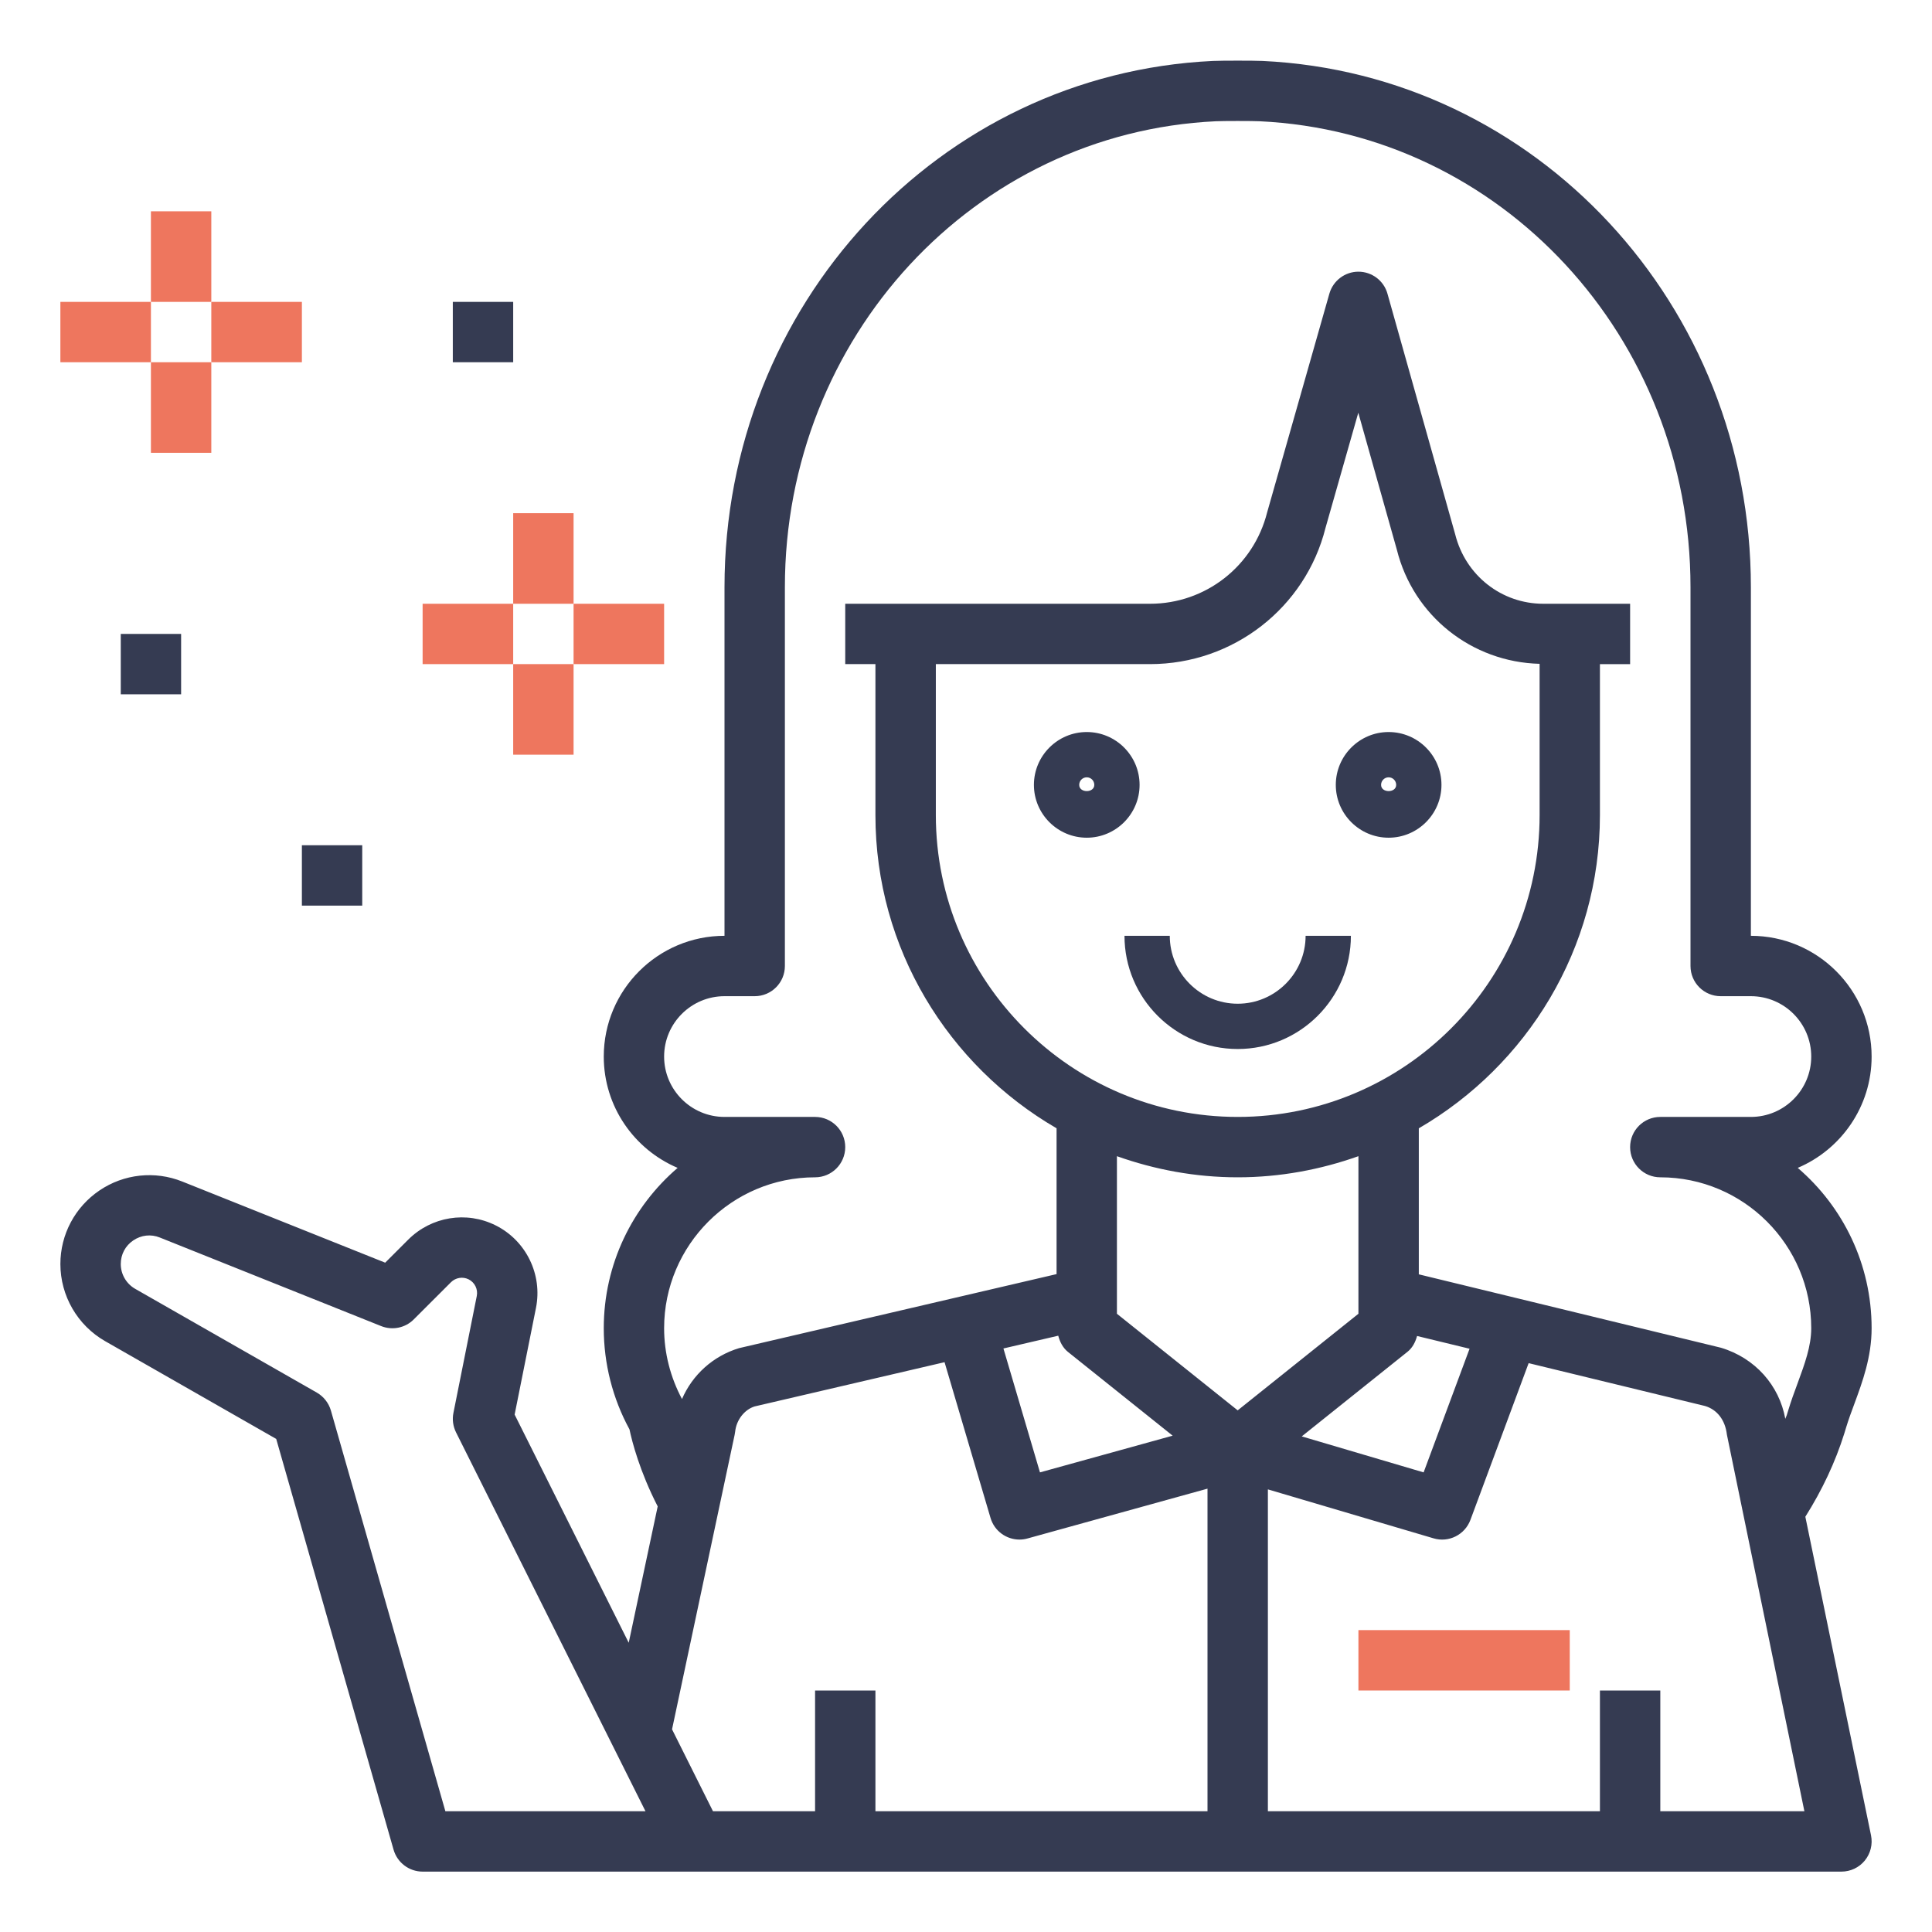 <svg width="59" height="59" viewBox="0 0 59 59" fill="none" xmlns="http://www.w3.org/2000/svg">
<path d="M41.484 49.781H47.938V51.625H41.484V49.781Z" fill="#EE765E"/>
<path d="M33.188 25.582C34.077 25.582 34.801 24.858 34.801 23.969C34.801 23.079 34.077 22.355 33.188 22.355C32.298 22.355 31.574 23.079 31.574 23.969C31.574 24.858 32.298 25.582 33.188 25.582ZM33.188 23.738C33.315 23.738 33.418 23.841 33.418 23.969C33.418 24.222 32.957 24.222 32.957 23.969C32.957 23.841 33.06 23.738 33.188 23.738Z" fill="#353B52"/>
<path d="M42.406 25.582C43.296 25.582 44.02 24.858 44.02 23.969C44.02 23.079 43.296 22.355 42.406 22.355C41.517 22.355 40.793 23.079 40.793 23.969C40.793 24.858 41.517 25.582 42.406 25.582ZM42.406 23.738C42.533 23.738 42.637 23.841 42.637 23.969C42.637 24.222 42.176 24.222 42.176 23.969C42.176 23.841 42.279 23.738 42.406 23.738Z" fill="#353B52"/>
<path d="M37.797 32.035C39.703 32.035 41.254 30.484 41.254 28.578H39.871C39.871 29.721 38.941 30.652 37.797 30.652C36.653 30.652 35.723 29.721 35.723 28.578H34.34C34.34 30.484 35.89 32.035 37.797 32.035Z" fill="#353B52"/>
<path d="M57.156 32.266C57.156 30.232 55.502 28.578 53.469 28.578V17.932C53.469 9.315 46.917 2.256 38.555 1.861C38.286 1.849 37.307 1.849 37.04 1.861C28.677 2.256 22.125 9.315 22.125 17.932V28.578C20.091 28.578 18.438 30.232 18.438 32.266C18.438 33.791 19.369 35.104 20.694 35.665C19.313 36.849 18.438 38.605 18.438 40.562C18.438 41.643 18.709 42.707 19.223 43.65C19.301 44.021 19.535 44.933 20.085 46.003L19.2 50.167L15.716 43.199L16.368 39.94C16.572 38.922 16.066 37.885 15.136 37.421C14.245 36.975 13.175 37.151 12.469 37.854L11.763 38.56L5.566 36.082C4.73 35.747 3.783 35.849 3.037 36.355C2.29 36.861 1.844 37.699 1.844 38.601C1.844 39.572 2.367 40.475 3.211 40.957L8.435 43.942L12.019 56.487C12.133 56.883 12.495 57.156 12.906 57.156H21.203H56.234C56.512 57.156 56.774 57.032 56.949 56.817C57.124 56.602 57.193 56.32 57.138 56.049L55.132 46.319C55.642 45.51 56.046 44.657 56.323 43.772L56.377 43.594C56.451 43.351 56.539 43.111 56.629 42.871C56.876 42.201 57.156 41.442 57.156 40.562C57.156 38.605 56.281 36.849 54.9 35.665C56.224 35.104 57.156 33.791 57.156 32.266ZM13.601 55.312L10.105 43.075C10.038 42.844 9.884 42.648 9.676 42.528L4.125 39.357C3.855 39.201 3.688 38.912 3.688 38.601C3.688 38.308 3.827 38.044 4.07 37.88C4.313 37.716 4.609 37.682 4.881 37.792L11.641 40.497C11.983 40.633 12.375 40.554 12.636 40.292L13.772 39.157C13.914 39.016 14.131 38.979 14.311 39.069C14.499 39.163 14.601 39.372 14.56 39.578L13.847 43.147C13.806 43.348 13.835 43.557 13.926 43.741L19.712 55.312H13.601ZM20.523 52.811L22.434 43.819C22.44 43.787 22.446 43.756 22.45 43.723C22.488 43.352 22.744 43.043 23.045 42.95L28.845 41.599L30.249 46.355C30.367 46.756 30.733 47.016 31.133 47.016C31.214 47.016 31.297 47.005 31.379 46.982L36.875 45.461V55.312H26.734V51.625H24.891V55.312H21.773L20.523 52.811ZM32.317 40.79C32.367 40.98 32.456 41.157 32.611 41.283L35.811 43.843L31.759 44.964L30.643 41.18L32.317 40.79ZM28.578 20.281H35.12C37.662 20.281 39.868 18.558 40.479 16.12L41.48 12.604L42.658 16.789C43.162 18.808 44.946 20.22 47.017 20.272V24.891C47.017 29.974 42.881 34.109 37.798 34.109C32.715 34.109 28.579 29.974 28.579 24.891V20.281H28.578ZM42.982 41.282C43.136 41.159 43.223 40.986 43.275 40.799L44.878 41.188L43.475 44.964L39.753 43.865L42.982 41.282ZM37.797 35.953C39.091 35.953 40.329 35.718 41.484 35.308V40.12L37.797 43.07L34.109 40.12V35.308C35.264 35.718 36.503 35.953 37.797 35.953ZM50.703 55.312V51.625H48.859V55.312H38.719V45.483L43.778 46.978C44.242 47.117 44.734 46.87 44.904 46.416L46.682 41.628L52.07 42.937C52.428 43.044 52.684 43.353 52.737 43.813L55.103 55.312H50.703ZM53.469 34.109H50.703C50.194 34.109 49.781 34.521 49.781 35.031C49.781 35.541 50.194 35.953 50.703 35.953C53.245 35.953 55.312 38.021 55.312 40.562C55.312 41.113 55.111 41.656 54.9 42.231C54.797 42.508 54.696 42.784 54.611 43.065L54.564 43.218C54.552 43.255 54.532 43.291 54.52 43.328C54.335 42.309 53.602 41.471 52.553 41.157L43.328 38.916V34.457C46.629 32.54 48.859 28.975 48.859 24.892V20.282H49.781V18.438H47.129C45.858 18.438 44.754 17.576 44.439 16.317L42.371 8.97C42.26 8.572 41.898 8.298 41.485 8.297H41.484C41.072 8.297 40.711 8.571 40.597 8.967L38.697 15.645C38.285 17.289 36.815 18.438 35.12 18.438H25.812V20.281H26.734V24.891C26.734 28.974 28.964 32.54 32.266 34.456V38.909L22.57 41.17C21.773 41.411 21.145 41.987 20.827 42.724C20.474 42.062 20.281 41.319 20.281 40.562C20.281 38.021 22.349 35.953 24.891 35.953C25.399 35.953 25.812 35.541 25.812 35.031C25.812 34.521 25.399 34.109 24.891 34.109H22.125C21.108 34.109 20.281 33.282 20.281 32.266C20.281 31.249 21.108 30.422 22.125 30.422H23.047C23.556 30.422 23.969 30.01 23.969 29.5V17.932C23.969 10.301 29.749 4.051 37.129 3.703C37.335 3.692 38.258 3.692 38.466 3.703C45.845 4.052 51.625 10.301 51.625 17.932V29.5C51.625 30.01 52.038 30.422 52.547 30.422H53.469C54.486 30.422 55.312 31.249 55.312 32.266C55.312 33.282 54.486 34.109 53.469 34.109Z" fill="#353B52"/>
<path d="M15.672 20.281H17.516V23.047H15.672V20.281Z" fill="#EE765E"/>
<path d="M12.906 18.438H15.672V20.281H12.906V18.438Z" fill="#EE765E"/>
<path d="M15.672 15.672H17.516V18.438H15.672V15.672Z" fill="#EE765E"/>
<path d="M17.516 18.438H20.281V20.281H17.516V18.438Z" fill="#EE765E"/>
<path d="M4.609 11.062H6.453V13.828H4.609V11.062Z" fill="#EE765E"/>
<path d="M1.844 9.219H4.609V11.062H1.844V9.219Z" fill="#EE765E"/>
<path d="M4.609 6.453H6.453V9.219H4.609V6.453Z" fill="#EE765E"/>
<path d="M6.453 9.219H9.219V11.062H6.453V9.219Z" fill="#EE765E"/>
<path d="M13.828 9.219H15.672V11.062H13.828V9.219Z" fill="#353B52"/>
<path d="M3.688 19.359H5.531V21.203H3.688V19.359Z" fill="#353B52"/>
<path d="M9.219 25.812H11.062V27.656H9.219V25.812Z" fill="#353B52"/>
</svg>
